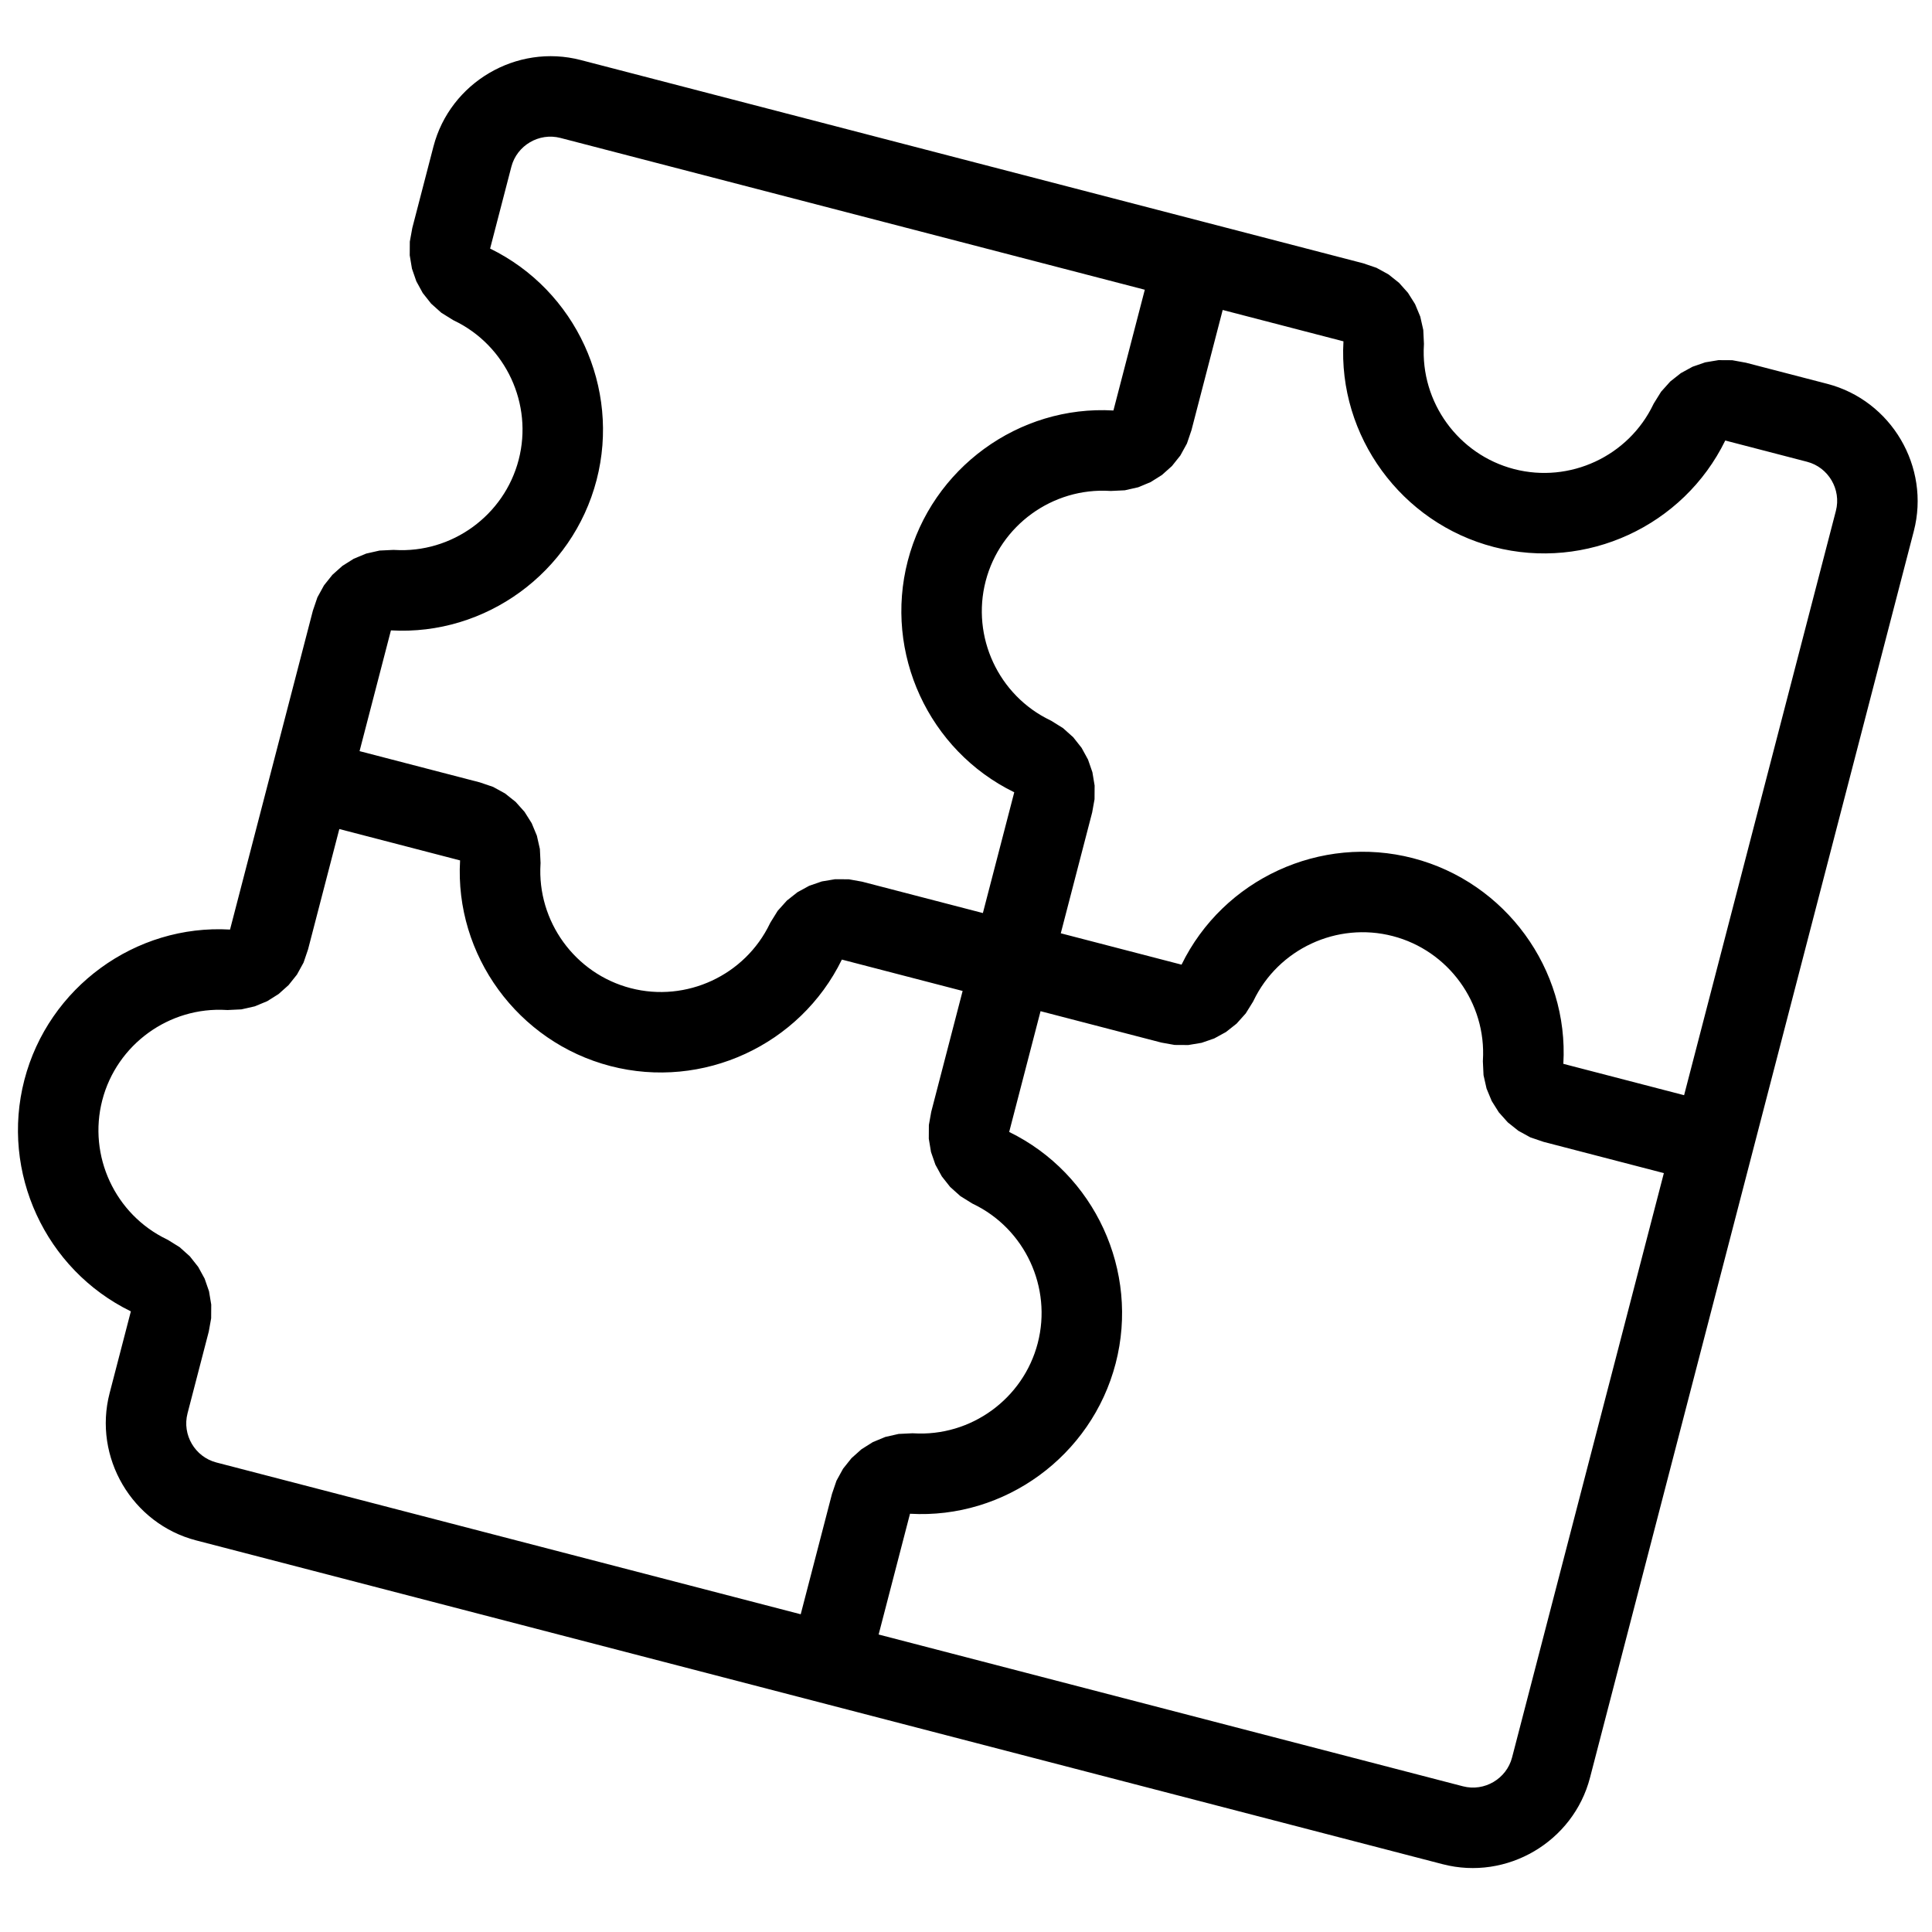 <?xml version="1.0" encoding="UTF-8" standalone="no"?><!DOCTYPE svg PUBLIC "-//W3C//DTD SVG 1.1//EN" "http://www.w3.org/Graphics/SVG/1.1/DTD/svg11.dtd"><svg width="100%" height="100%" viewBox="0 0 1000 1000" version="1.1" xmlns="http://www.w3.org/2000/svg" xmlns:xlink="http://www.w3.org/1999/xlink" xml:space="preserve" xmlns:serif="http://www.serif.com/" style="fill-rule:evenodd;clip-rule:evenodd;stroke-linejoin:round;stroke-miterlimit:2;"><rect id="puzzle" x="0" y="0" width="1000" height="1000" style="fill:none;"/><path d="M746.765,964.917l-645.252,-167.613c-33.185,-8.621 -53.399,-43.021 -44.779,-76.207l10.999,-42.34c-44.32,-21.641 -67.531,-71.99 -55.114,-119.792c12.454,-47.943 57.463,-80.682 106.447,-77.823l21.475,-82.671l21.412,-82.418l2.331,-6.86l3.418,-6.219l4.356,-5.46l5.164,-4.612l5.859,-3.688l6.45,-2.679l6.922,-1.565l7.237,-0.346l0.439,0.022c29.732,1.831 56.844,-17.836 64.334,-46.668c7.489,-28.831 -6.623,-59.207 -33.488,-72.078l-0.394,-0.194l-6.154,-3.825l-5.285,-4.736l-4.331,-5.479l-3.324,-6.074l-2.266,-6.542l-1.148,-6.889l0.042,-7.097l1.3,-7.128l10.933,-42.091c8.62,-33.185 43.021,-53.399 76.206,-44.778l322.626,83.807l82.418,21.411l6.86,2.332l6.22,3.417l5.459,4.356l4.612,5.164l3.688,5.86l2.679,6.45l1.565,6.922l0.346,7.237l-0.022,0.439c-1.831,29.732 17.836,56.844 46.668,64.333c28.831,7.49 59.207,-6.623 72.078,-33.487l0.195,-0.395l3.824,-6.153l4.737,-5.285l5.478,-4.331l6.074,-3.324l6.542,-2.266l6.89,-1.149l7.096,0.042l7.128,1.301l42.091,10.932c33.185,8.621 53.399,43.021 44.778,76.206l-167.613,645.252c-8.62,33.186 -43.021,53.399 -76.206,44.779Zm-571.134,-535.806l-16.174,62.255l-2.331,6.859l-3.418,6.22l-4.356,5.459l-5.164,4.613l-5.859,3.688l-6.45,2.678l-6.922,1.566l-7.237,0.346l-0.439,-0.023c-29.732,-1.83 -56.844,17.837 -64.334,46.668c-7.489,28.832 6.623,59.208 33.488,72.079l0.394,0.194l6.154,3.824l5.285,4.737l4.331,5.479l3.324,6.074l2.266,6.542l1.148,6.889l-0.042,7.097c0,-0 -1.195,6.555 -1.224,6.833l-11.009,42.385c-2.873,11.062 3.865,22.529 14.927,25.402l302.462,78.569l16.173,-62.254l2.332,-6.86l3.417,-6.22l4.356,-5.459l5.164,-4.612l5.86,-3.688l6.45,-2.679l6.922,-1.565l7.237,-0.346l0.439,0.022c29.732,1.831 56.844,-17.836 64.333,-46.668c7.49,-28.831 -6.623,-59.207 -33.487,-72.078l-0.395,-0.195l-6.153,-3.824l-5.285,-4.736l-4.331,-5.479l-3.324,-6.074l-2.266,-6.542l-1.149,-6.889l0.042,-7.097c0,-0 1.196,-6.555 1.225,-6.834l16.246,-62.549l-62.504,-16.236c-21.642,44.319 -71.991,67.531 -119.793,55.113c-47.943,-12.454 -80.681,-57.463 -77.822,-106.447l-62.507,-16.237Zm416.909,-279.147l-302.462,-78.569c-11.062,-2.873 -22.529,3.865 -25.402,14.926l-10.999,42.34c44.32,21.642 67.531,71.991 55.114,119.793c-12.454,47.943 -57.463,80.682 -106.447,77.823l-16.237,62.506l62.254,16.174l6.86,2.332l6.22,3.417l5.459,4.356l4.612,5.164l3.689,5.859l2.678,6.451l1.566,6.922l0.345,7.236l-0.022,0.44c-1.831,29.732 17.837,56.844 46.668,64.333c28.832,7.489 59.208,-6.623 72.079,-33.487l0.194,-0.395l3.824,-6.154l4.737,-5.284l5.479,-4.332l6.073,-3.323l6.543,-2.266l6.889,-1.149l7.096,0.042c0,0 6.555,1.195 6.834,1.224l62.549,16.247l16.236,-62.504c-44.319,-21.642 -67.53,-71.991 -55.113,-119.793c12.454,-47.943 57.463,-80.682 106.447,-77.823l16.237,-62.506Zm279.147,416.908l78.569,-302.461c2.874,-11.062 -3.864,-22.529 -14.926,-25.402l-42.34,-10.999c-21.642,44.319 -71.991,67.531 -119.793,55.114c-47.943,-12.454 -80.682,-57.463 -77.823,-106.447l-62.506,-16.237l-16.174,62.254l-2.332,6.86l-3.417,6.219l-4.356,5.46l-5.164,4.612l-5.859,3.688l-6.45,2.679l-6.922,1.565l-7.237,0.346l-0.439,-0.022c-29.733,-1.831 -56.844,17.836 -64.334,46.668c-7.489,28.831 6.623,59.207 33.487,72.078l0.395,0.194l6.154,3.825l5.285,4.736l4.331,5.479l3.323,6.074l2.267,6.542l1.148,6.889l-0.042,7.097c0,0 -1.195,6.555 -1.224,6.833l-16.247,62.55l62.504,16.236c21.642,-44.319 71.991,-67.531 119.793,-55.113c47.943,12.453 80.682,57.462 77.823,106.447l62.506,16.236Zm-416.908,279.148l302.462,78.569c11.061,2.873 22.528,-3.865 25.402,-14.926l78.568,-302.463l-62.254,-16.172l-6.859,-2.333l-6.22,-3.417l-5.46,-4.356l-4.612,-5.164l-3.688,-5.859l-2.678,-6.451l-1.566,-6.922l-0.346,-7.237l0.022,-0.439c1.831,-29.732 -17.836,-56.844 -46.668,-64.333c-28.831,-7.49 -59.207,6.623 -72.078,33.487l-0.194,0.395l-3.824,6.153l-4.737,5.285l-5.479,4.332l-6.074,3.323l-6.542,2.266l-6.889,1.149l-7.097,-0.042c0,-0 -6.555,-1.196 -6.833,-1.224l-62.55,-16.247l-16.236,62.505c44.319,21.642 67.531,71.99 55.114,119.792c-12.454,47.943 -57.463,80.682 -106.447,77.823l-16.237,62.506Z"/></svg>